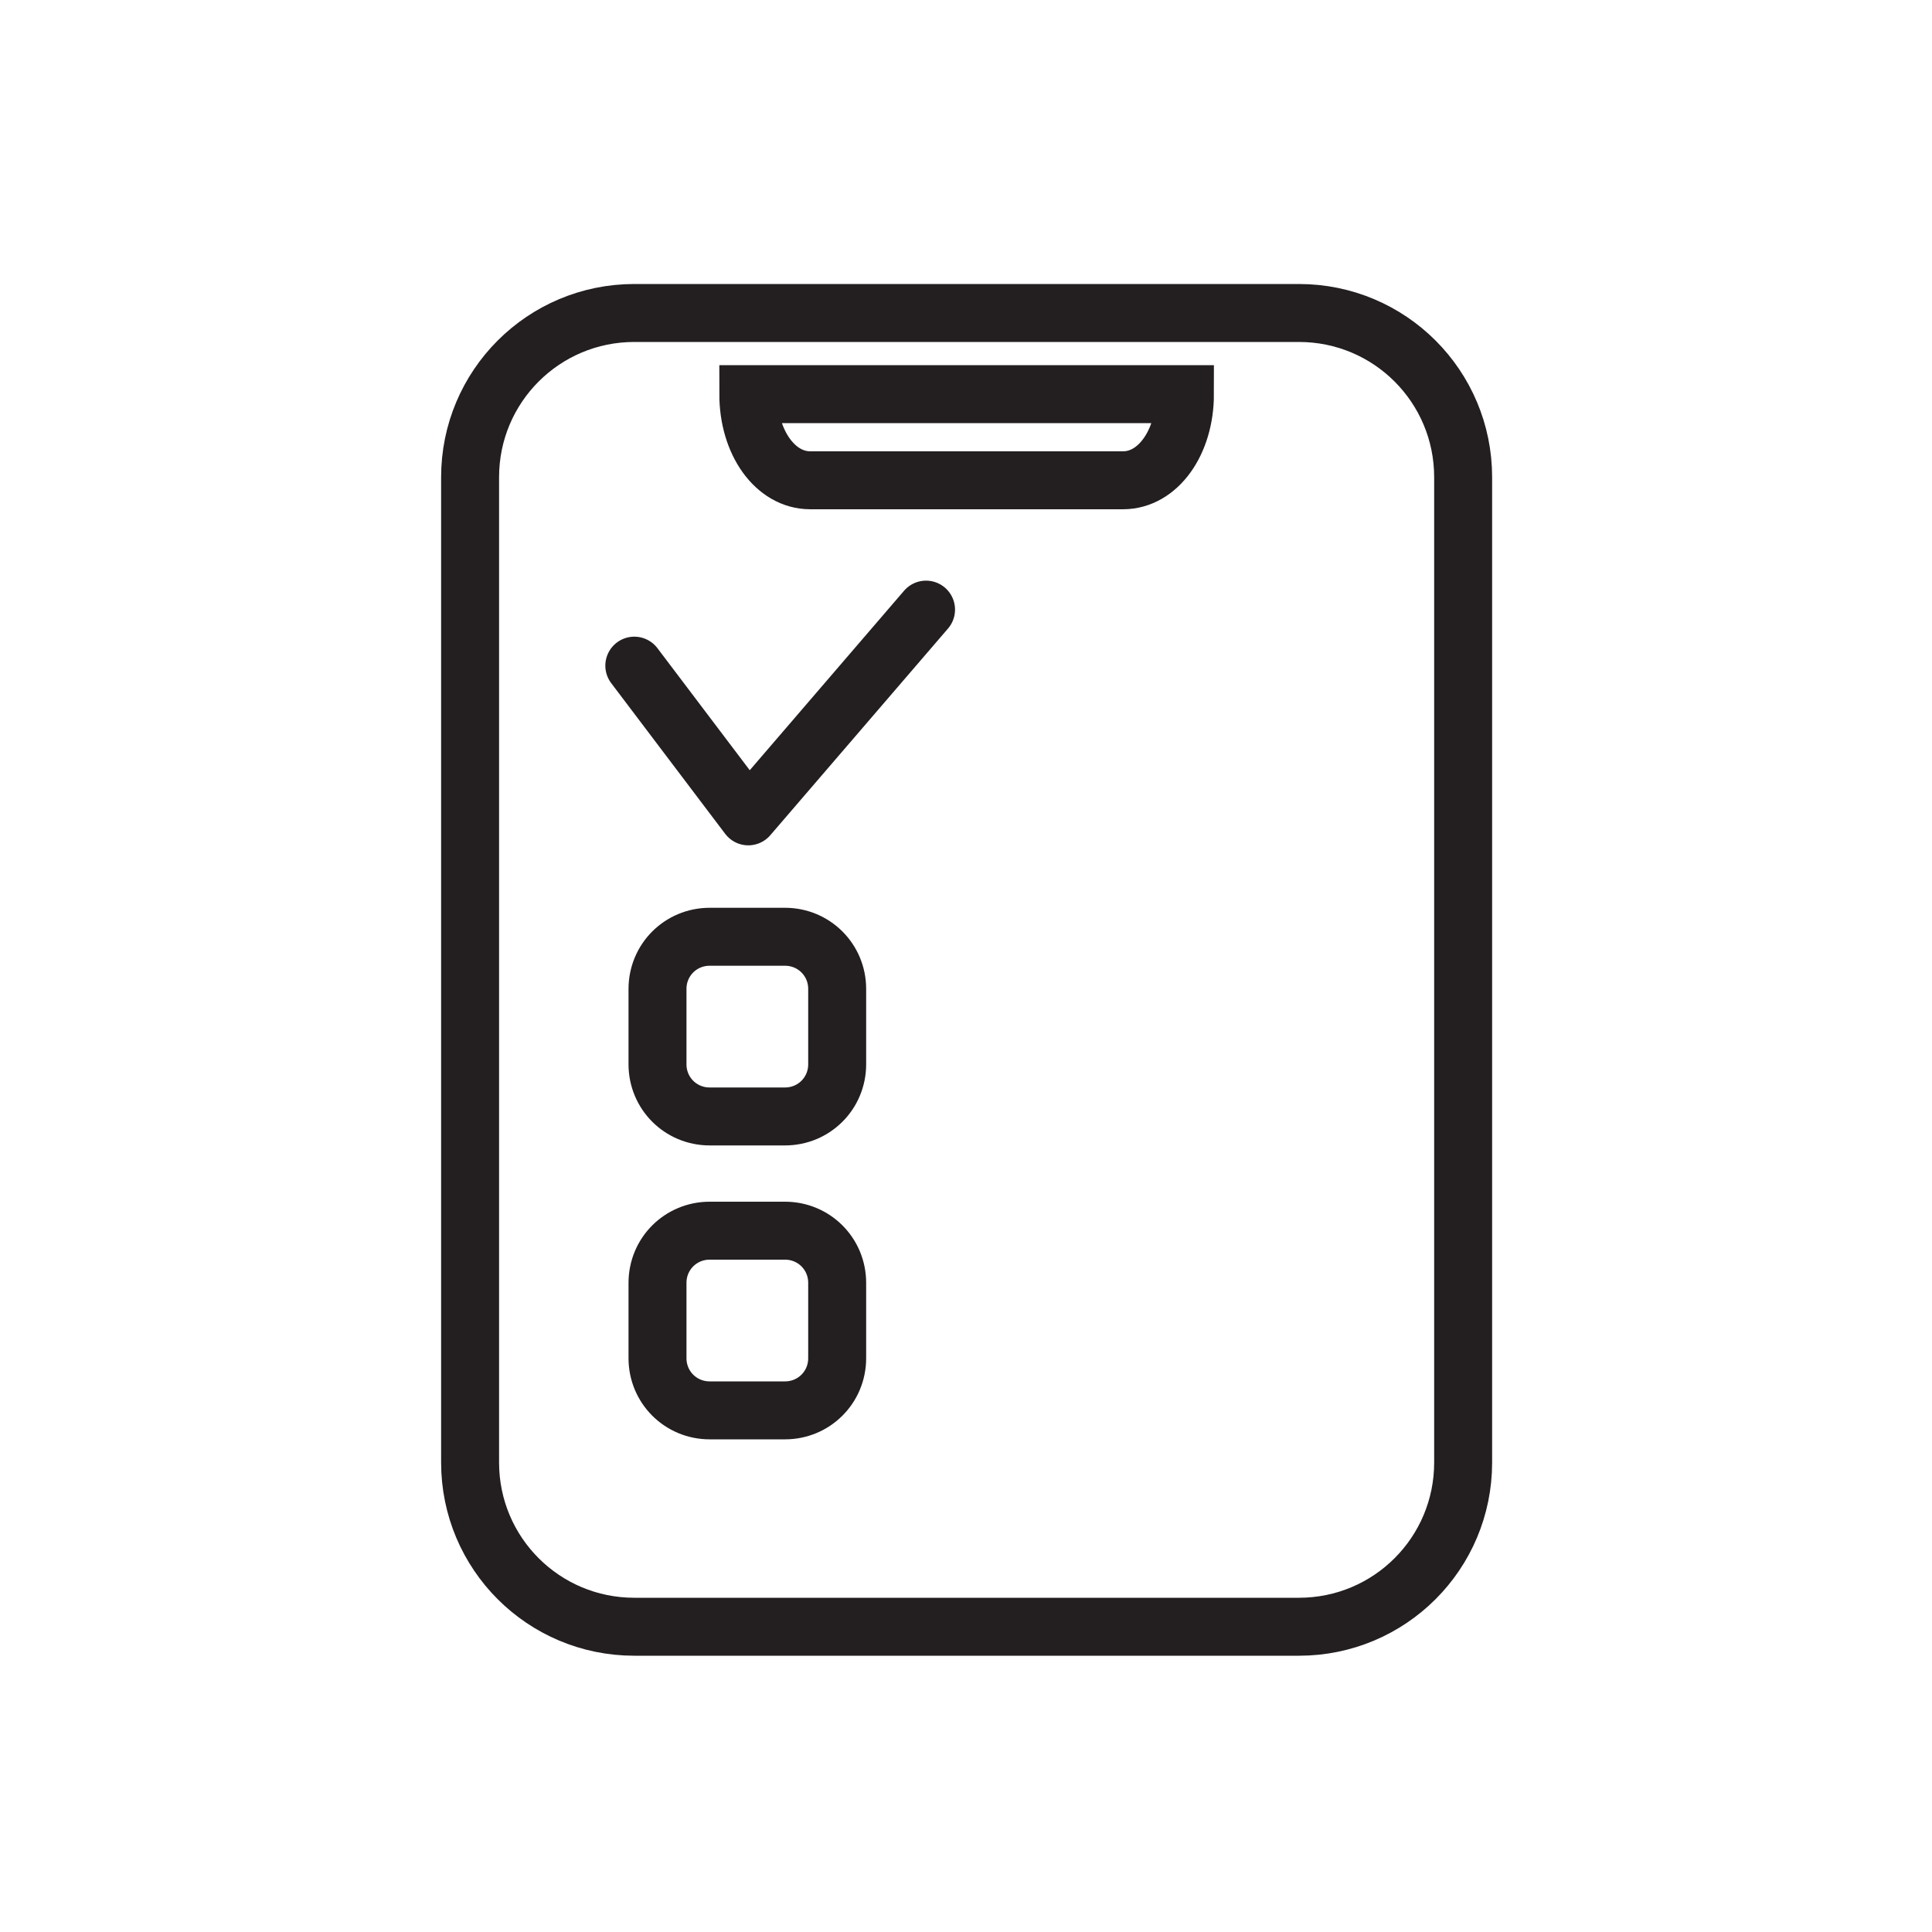 <?xml version="1.0" encoding="UTF-8"?> <svg xmlns="http://www.w3.org/2000/svg" id="Layer_1" data-name="Layer 1" viewBox="0 0 100 100"><defs><style> .cls-1 { stroke-linecap: round; stroke-linejoin: round; } .cls-1, .cls-2 { fill: none; stroke: #231f20; stroke-width: 3px; } .cls-2 { stroke-miterlimit: 10; } </style></defs><path class="cls-2" d="M32.832,16.2h34.4c4.7,0,8.5,3.8,8.5,8.5v51c0,4.7-3.8,8.5-8.5,8.5H32.832c-4.7,0-8.5-3.8-8.5-8.5V24.7c0-4.7,3.8-8.5,8.5-8.5Z"></path><path class="cls-2" d="M38.732,20.4h22.6c0,2.508-1.4,4.459-3.2,4.459h-16.2c-1.8,0-3.2-1.951-3.2-4.459h0Z"></path><path class="cls-2" d="M40.632,57.787h-3.9c-1.5,0-2.7-1.2-2.7-2.7v-3.9c0-1.5,1.2-2.7,2.7-2.7h3.9c1.5,0,2.7,1.2,2.7,2.7v3.9c-0,1.5-1.2,2.7-2.7,2.7Z"></path><path class="cls-2" d="M40.632,73h-3.9c-1.5,0-2.7-1.2-2.7-2.7v-3.9c0-1.5,1.2-2.7,2.7-2.7h3.9c1.5,0,2.7,1.2,2.7,2.7v3.9c-0,1.5-1.2,2.7-2.7,2.7Z"></path><polyline class="cls-1" points="32.832 34.454 38.732 42.254 47.932 31.554"></polyline></svg> 